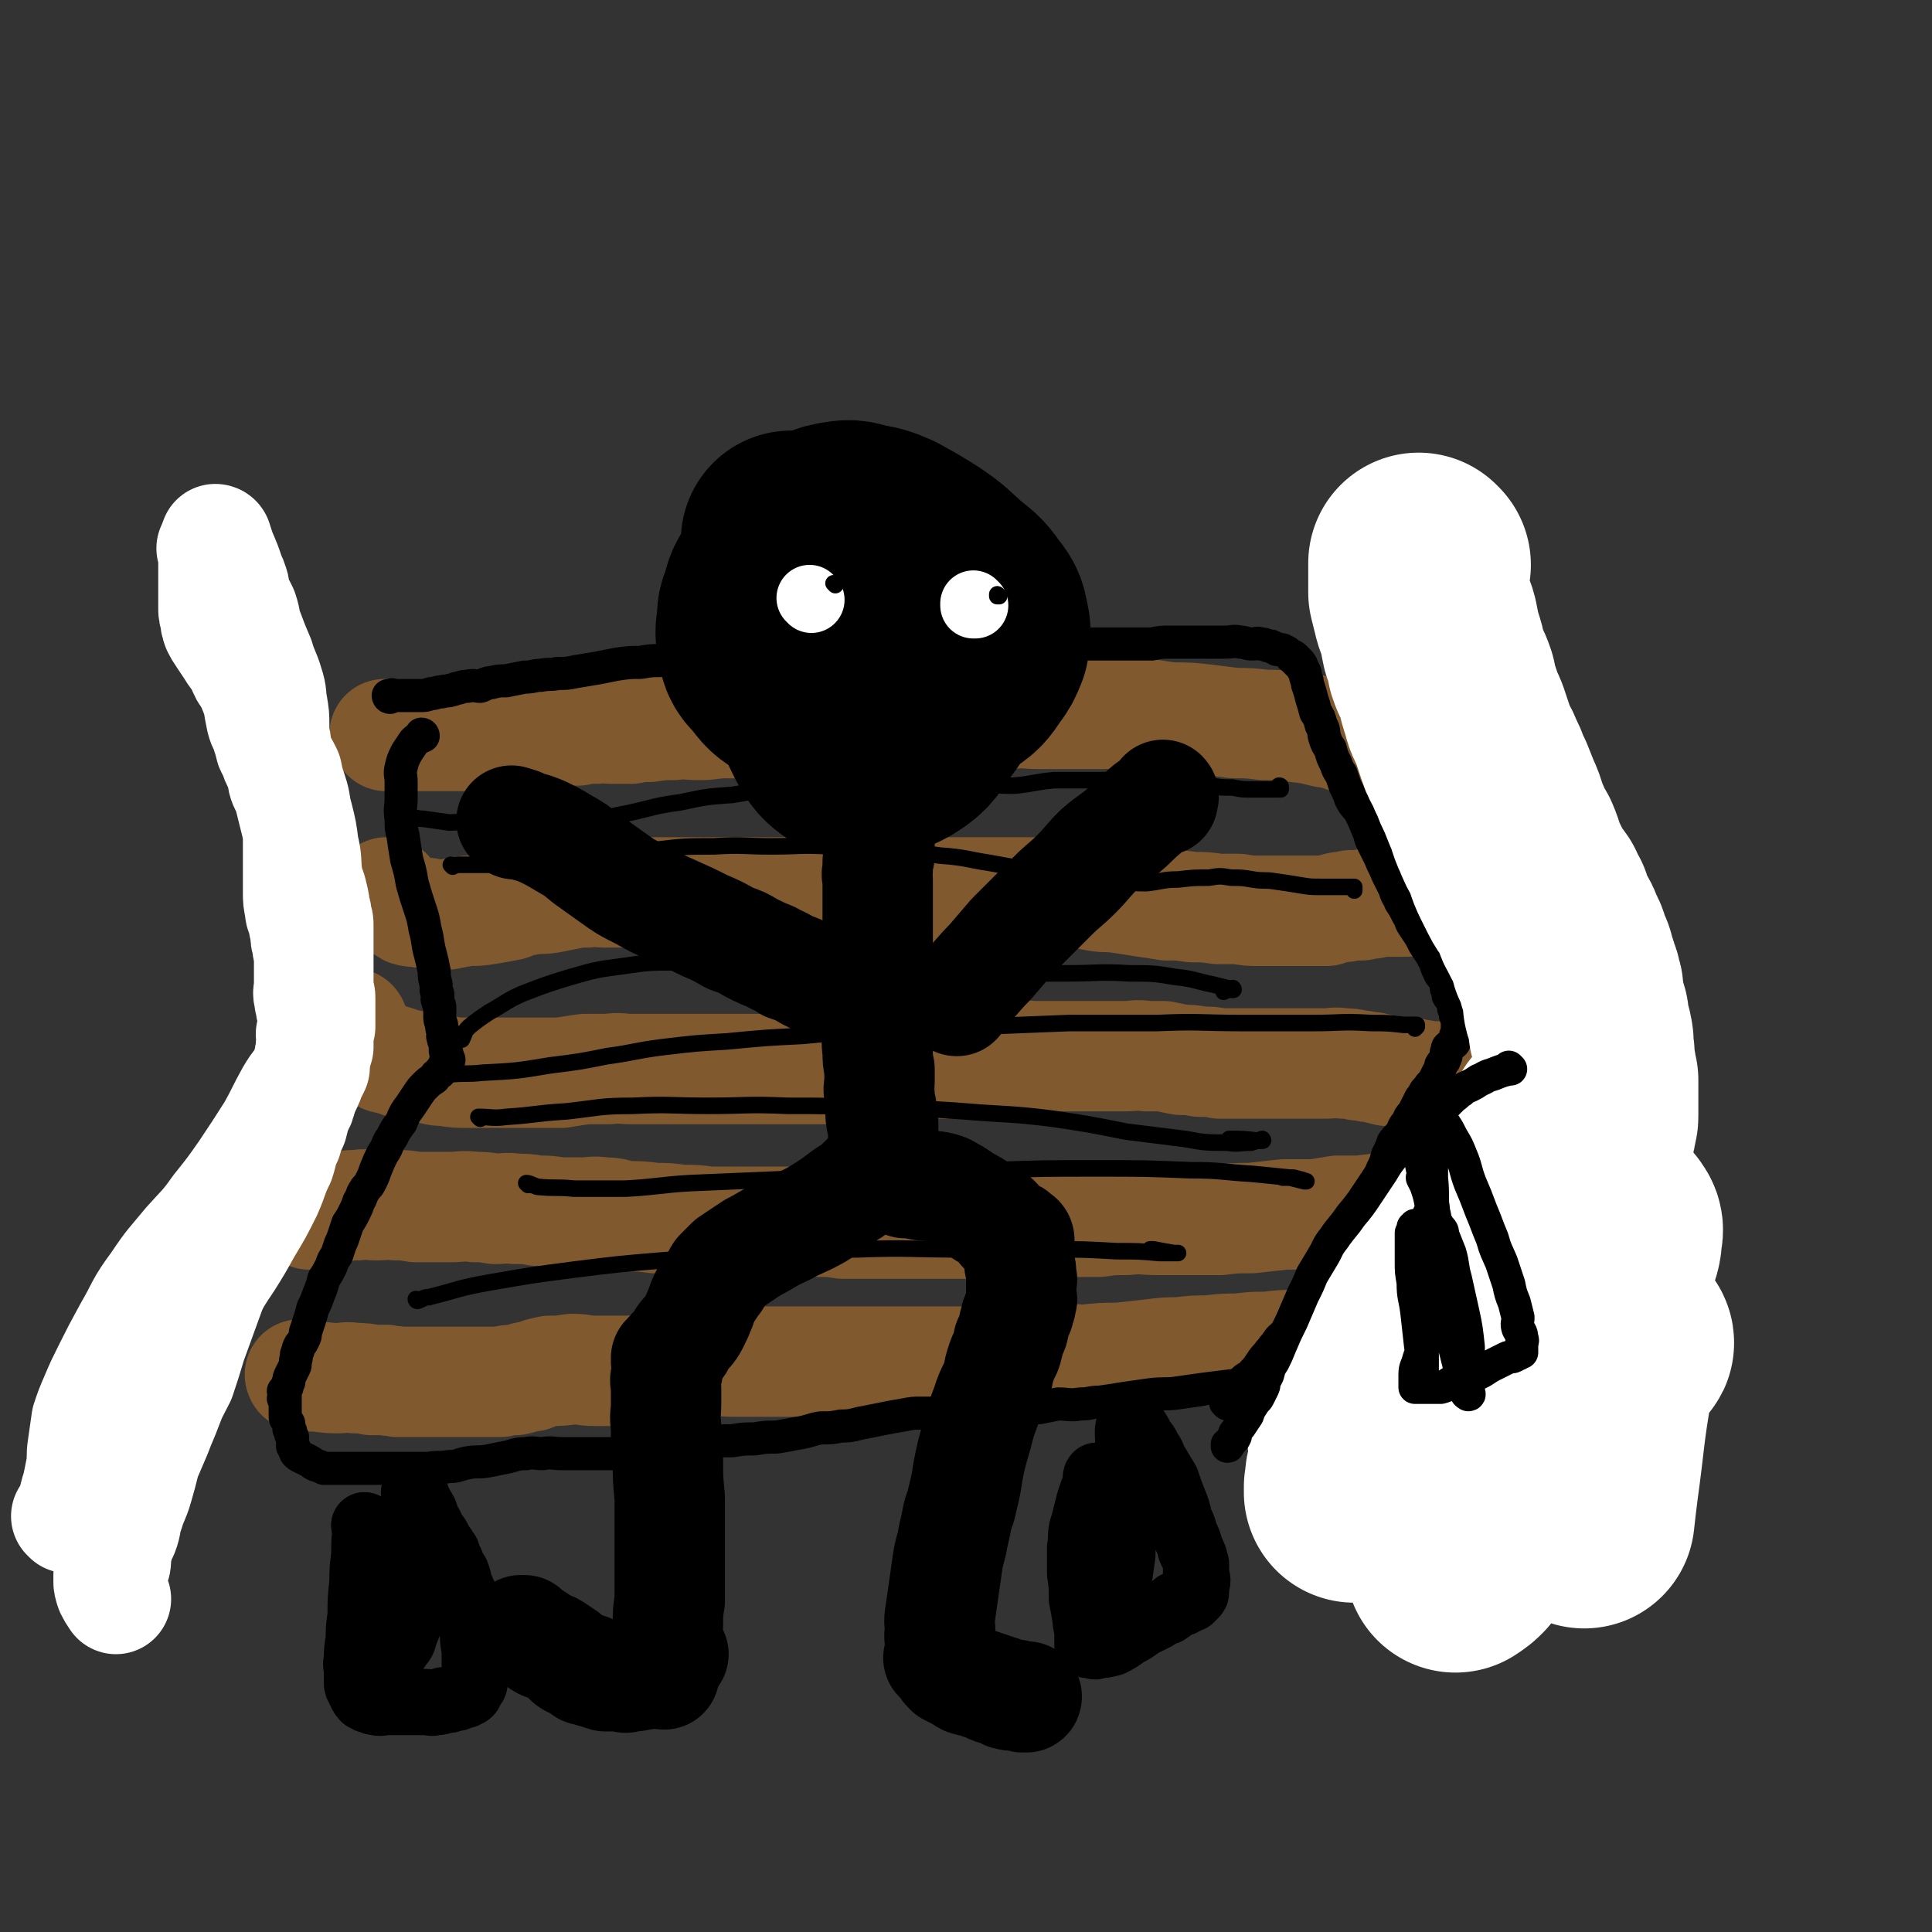 <svg viewBox='0 0 1050 1050' version='1.1' xmlns='http://www.w3.org/2000/svg' xmlns:xlink='http://www.w3.org/1999/xlink'><rect x="0" y="0" width="1050" height="1050" fill="#333333" stroke="none"/><g fill='none' stroke='#81592F' stroke-width='60' stroke-linecap='round' stroke-linejoin='round'><path d='M164,748c0,0 0,-1 -1,-1 0,0 1,0 1,1 0,0 0,0 0,0 0,0 0,-1 -1,-1 0,0 1,0 1,1 0,0 0,0 0,0 0,0 0,-1 -1,-1 0,0 1,0 1,1 0,0 0,0 0,0 0,0 0,-1 -1,-1 0,0 0,1 1,1 2,0 2,-1 4,0 8,0 8,1 15,1 5,0 5,-1 10,0 5,0 5,0 9,1 4,0 4,0 8,0 3,1 3,0 6,1 3,0 3,0 6,0 4,0 4,0 7,0 5,0 5,0 10,0 5,0 5,0 9,0 5,0 5,0 9,0 4,0 4,0 7,0 4,0 4,0 8,0 4,-1 4,-1 8,-1 5,-1 5,-2 9,-2 5,-2 5,-2 10,-3 6,0 6,0 12,-1 6,0 6,1 12,1 5,0 5,0 10,0 5,0 5,0 11,0 5,-1 5,-1 10,-1 5,-1 5,-2 11,-2 5,-1 5,-1 11,-1 6,-1 6,-1 12,-1 5,-1 5,0 10,0 5,0 5,0 10,0 6,0 6,0 12,0 6,0 6,0 12,0 7,0 7,0 14,0 7,0 7,0 13,0 6,0 6,0 11,0 7,0 7,0 14,0 7,0 7,0 13,0 7,0 7,0 14,0 8,0 8,0 16,0 8,0 8,0 16,0 7,0 7,0 13,0 9,-1 9,-1 18,-1 8,-1 8,0 16,0 9,-1 9,-1 18,-1 9,-1 9,-1 18,-2 8,-1 8,-1 15,-1 8,-1 8,-1 16,-1 8,-1 8,-1 16,-1 8,-1 8,-1 16,-1 8,-1 8,-1 16,-1 8,-1 8,-1 16,-1 8,-1 8,0 17,0 9,-1 9,-1 17,-1 7,-1 7,-2 13,-2 7,-1 7,-1 13,-2 6,0 6,0 11,-1 5,-1 5,-1 11,-1 5,-1 5,0 10,0 6,-1 6,-1 11,-1 6,-1 6,-1 12,-1 5,-1 5,-1 10,-1 5,-1 5,-2 9,-3 4,0 4,0 8,-1 2,0 2,0 4,-1 1,0 1,0 2,1 1,0 1,0 2,0 1,0 1,0 1,0 0,0 0,0 0,0 1,0 0,-1 0,-1 0,0 0,0 0,1 0,0 0,0 0,0 1,0 0,-1 0,-1 0,0 0,0 0,1 0,0 0,0 0,0 1,0 1,0 1,0 '/><path d='M168,660c0,0 -1,-1 -1,-1 0,0 1,0 1,1 0,0 0,0 0,0 0,0 -1,-1 -1,-1 0,0 1,0 1,1 0,0 0,0 0,0 0,0 -1,-1 -1,-1 0,0 1,0 1,1 0,0 0,0 0,0 3,-1 3,-1 5,-2 6,-1 6,-1 12,-2 4,-1 4,-1 9,-1 5,-1 5,0 11,0 5,0 5,-1 10,0 5,0 5,0 11,1 5,0 5,0 10,0 4,0 4,0 9,0 6,0 6,-1 13,0 5,0 5,0 11,1 6,0 6,-1 11,0 6,0 6,0 12,1 6,0 6,0 12,1 6,0 6,0 12,0 6,0 6,-1 12,0 7,0 6,1 12,2 8,0 8,0 16,1 7,0 7,0 14,1 8,0 8,0 15,1 7,0 7,0 13,0 6,0 6,0 12,0 6,0 6,0 12,0 6,0 6,0 12,0 5,0 5,-1 11,0 7,0 7,0 13,1 6,0 6,0 12,0 6,0 6,0 11,0 6,0 6,0 12,0 6,0 6,0 12,0 7,0 7,0 14,0 6,0 6,0 13,0 8,0 8,0 15,0 9,-1 9,-1 17,-1 9,-1 9,0 17,0 8,0 8,0 16,0 7,-1 7,-1 15,-1 9,-1 9,0 17,0 8,0 8,0 16,0 9,0 9,0 18,0 8,-1 8,-1 17,-1 9,-1 9,-1 18,-2 8,0 8,0 17,0 6,-1 6,-1 12,-2 7,0 7,0 13,0 6,-1 6,-1 12,-1 6,0 6,0 12,0 5,-1 5,-1 11,-1 4,0 4,0 8,0 4,0 4,0 7,0 4,-1 4,-1 8,-1 3,-1 3,0 6,0 3,0 3,0 6,0 3,0 3,0 5,0 2,0 2,0 4,0 2,0 2,0 3,0 1,0 1,0 2,0 1,0 1,0 1,0 2,0 2,0 3,0 2,0 2,0 3,0 2,0 2,0 3,0 2,0 2,0 4,0 0,0 0,0 1,0 2,0 2,0 4,0 1,0 1,0 2,0 1,0 1,0 3,0 0,0 0,0 1,0 0,0 0,0 0,0 0,0 0,0 0,0 1,0 0,-1 0,-1 0,0 0,0 0,1 0,0 0,0 0,0 1,0 0,-1 0,-1 0,0 0,0 0,1 0,0 0,0 0,0 1,0 0,-1 0,-1 0,0 0,0 1,0 0,0 0,0 0,0 1,-1 1,-1 2,-1 0,0 0,0 0,0 0,0 0,0 0,0 1,0 1,0 1,0 0,-1 0,-1 0,-1 0,0 0,0 0,0 1,0 0,-1 0,-1 0,0 1,0 2,1 0,0 0,0 0,0 -1,-1 -1,-1 -1,-1 0,0 0,0 0,0 1,0 -1,-1 0,-1 0,0 1,0 2,1 1,0 1,0 1,0 '/><path d='M192,557c0,0 -1,-1 -1,-1 0,0 1,0 1,1 0,0 0,0 0,0 0,0 -1,-1 -1,-1 0,0 1,0 1,1 0,0 0,0 0,0 0,0 -1,-1 -1,-1 0,0 1,0 1,1 0,0 0,0 0,0 0,0 -1,-1 -1,-1 0,0 1,0 1,1 0,0 0,0 0,0 0,0 -1,-1 -1,-1 1,1 1,2 2,3 2,4 1,4 3,7 2,3 3,3 6,5 3,2 3,2 7,4 4,1 5,1 10,3 5,1 5,1 11,2 6,1 6,2 12,2 6,1 6,1 13,1 5,0 5,0 11,0 6,0 6,0 12,0 6,0 6,0 12,0 7,0 7,0 15,0 6,-1 6,-1 13,-2 6,0 6,0 13,0 6,-1 6,0 12,0 8,0 8,0 16,0 8,0 8,0 16,0 8,0 8,0 17,0 8,0 8,0 15,0 8,0 8,0 15,0 6,0 6,0 12,0 5,0 5,0 11,0 6,0 6,0 13,0 5,0 5,0 11,0 7,-1 7,-1 14,-2 5,0 5,0 10,0 5,-1 5,-1 10,-1 5,-1 5,0 9,0 5,-1 5,-1 9,-1 6,-1 6,-1 11,-1 5,-1 5,-1 11,-1 5,-1 5,-1 10,-1 4,-1 4,0 9,0 4,0 4,0 7,0 4,0 4,0 8,0 5,0 5,0 10,0 7,0 7,0 13,0 6,0 6,0 12,0 5,0 5,-1 11,0 5,0 5,0 9,0 5,1 5,1 10,2 5,0 5,0 10,1 6,0 6,0 11,1 6,0 6,0 11,0 5,0 5,0 10,0 5,0 5,0 10,0 4,0 4,0 7,0 5,0 5,0 10,0 5,0 5,0 9,0 5,0 5,-1 10,0 4,0 4,0 8,1 4,0 4,1 8,1 4,1 4,1 8,2 4,0 4,0 8,1 5,0 5,0 9,1 3,0 3,1 7,1 4,0 4,0 7,0 2,0 2,-1 4,0 3,0 3,0 5,1 2,0 2,0 4,0 2,0 2,0 4,0 1,0 1,0 3,0 2,0 2,0 3,0 2,0 2,0 4,0 2,0 2,0 3,0 2,0 2,0 3,0 2,0 2,0 5,0 1,0 1,0 1,0 2,0 2,0 3,0 0,0 0,0 0,0 0,0 0,0 0,0 0,0 0,0 0,0 1,0 0,-1 0,-1 0,0 0,0 0,1 0,0 0,0 0,0 1,0 0,-1 0,-1 0,0 0,0 0,1 0,0 0,0 0,0 1,0 0,-1 0,-1 0,0 0,0 0,1 0,0 0,0 0,0 1,0 0,-1 0,-1 0,0 0,0 0,1 0,0 0,0 0,0 1,0 0,-1 0,-1 0,0 0,0 1,1 0,0 0,0 0,0 1,0 0,-1 0,-1 0,0 0,0 0,1 0,0 0,0 0,0 1,0 0,-1 0,-1 0,0 0,0 1,1 0,0 0,0 0,0 2,-1 2,-1 3,-1 0,0 0,0 0,0 '/><path d='M211,486c0,0 -1,-1 -1,-1 0,0 1,0 1,1 0,0 0,0 0,0 0,0 -1,-1 -1,-1 '/><path d='M211,489c0,0 -1,-1 -1,-1 0,0 1,0 1,1 0,0 0,0 0,0 0,0 -1,-1 -1,-1 0,0 1,0 1,1 0,0 0,0 0,0 2,1 2,1 4,2 4,2 4,2 7,4 3,1 4,0 7,1 3,0 3,0 6,1 4,0 4,0 8,0 5,-1 5,-1 11,-2 6,0 6,0 12,-1 6,-1 6,-1 11,-2 5,-2 5,-2 11,-3 5,-1 5,0 11,-1 5,-1 5,-1 10,-2 5,-1 5,-1 10,-1 5,-1 5,0 10,0 6,0 6,0 11,0 5,0 5,0 10,0 5,0 5,0 11,0 5,0 5,0 10,0 5,0 5,0 9,0 4,0 4,0 9,0 4,0 4,0 8,0 4,0 4,0 8,0 4,0 4,0 8,0 5,0 5,0 10,0 5,0 5,0 10,0 5,0 5,0 11,0 5,0 5,0 10,0 5,0 5,0 9,0 6,0 6,0 11,0 5,0 5,0 10,0 5,0 5,0 10,0 6,0 6,0 13,0 6,0 6,0 11,0 6,0 6,0 11,0 5,0 5,0 10,0 5,0 5,0 10,0 6,0 6,0 11,0 6,0 6,0 11,0 7,0 7,-1 13,0 6,0 6,1 12,2 6,1 6,0 12,1 7,1 7,1 13,2 7,1 7,1 13,2 7,0 7,0 14,1 7,0 7,0 14,1 5,0 5,0 11,0 6,1 6,1 11,1 5,0 5,0 11,0 4,0 4,0 9,0 4,0 4,0 8,0 4,0 4,0 9,0 3,-1 3,-1 7,-2 3,0 3,0 6,-1 3,0 3,0 6,0 3,-1 3,-1 6,-1 2,-1 2,-1 5,-1 2,0 2,0 4,0 2,0 2,0 4,0 3,0 3,0 5,0 2,-1 2,-1 4,-1 1,-1 1,0 2,0 1,0 1,0 1,0 1,0 1,0 2,0 0,0 0,0 0,0 0,0 -1,-1 -1,-1 0,0 0,0 1,1 0,0 0,0 0,0 0,0 0,0 0,0 2,0 2,0 4,0 2,0 2,0 3,0 '/><path d='M788,417c0,0 -1,-1 -1,-1 0,0 0,0 0,1 0,0 0,0 0,0 1,0 0,-1 0,-1 0,0 0,0 0,1 0,0 0,0 0,0 1,0 0,-1 0,-1 0,0 0,0 0,1 0,0 0,0 0,0 1,0 0,-1 0,-1 0,0 0,0 0,1 0,0 0,0 0,0 0,0 0,0 -1,0 -4,-1 -4,0 -8,-1 -7,-2 -7,-2 -13,-5 -8,-2 -8,-3 -15,-5 -7,-3 -8,-2 -15,-4 -7,-2 -7,-3 -15,-4 -8,-2 -8,-2 -17,-3 -8,-1 -8,-1 -16,-1 -8,-1 -8,-1 -16,-1 -8,-1 -8,-1 -16,-2 -9,-1 -9,-1 -18,-1 -10,-1 -10,-2 -20,-2 -10,-1 -10,0 -20,0 -8,0 -8,0 -16,0 -8,0 -8,0 -16,0 -8,0 -8,-1 -16,0 -7,0 -7,0 -15,1 -8,0 -8,0 -16,0 -8,0 -8,0 -15,0 -8,0 -8,0 -15,0 -8,0 -8,-1 -15,0 -7,0 -7,1 -14,2 -7,0 -7,1 -14,1 -6,0 -6,-1 -11,0 -7,0 -7,1 -14,1 -6,0 -6,0 -12,0 -7,0 -7,0 -14,0 -7,0 -7,1 -14,1 -7,0 -7,-1 -14,0 -7,0 -6,0 -13,1 -5,0 -5,0 -10,1 -5,0 -5,0 -10,0 -5,0 -5,-1 -9,0 -5,0 -5,0 -10,1 -5,0 -5,-1 -10,0 -6,0 -5,1 -11,2 -4,1 -4,1 -9,1 -4,0 -4,0 -8,0 -4,0 -4,0 -8,0 -3,0 -3,0 -7,0 -4,0 -4,0 -8,0 -3,0 -3,0 -6,0 -2,0 -2,0 -5,0 -2,0 -2,0 -4,0 -2,0 -2,0 -4,0 -1,0 -1,0 -2,0 -2,0 -2,0 -3,0 -2,0 -2,0 -4,0 -2,0 -2,0 -3,0 -2,0 -2,0 -3,0 -2,0 -2,0 -3,0 -1,0 -1,0 -3,0 -1,0 -1,0 -2,0 -1,0 -1,0 -1,0 0,0 0,0 0,0 0,0 -1,-1 -1,-1 0,0 1,0 1,1 0,0 0,0 0,0 0,0 -1,-1 -1,-1 '/></g>
<g fill='none' stroke='#000000' stroke-width='18' stroke-linecap='round' stroke-linejoin='round'><path d='M230,400c0,0 -1,-1 -1,-1 0,0 1,0 1,1 0,0 0,0 0,0 0,0 -1,-1 -1,-1 0,0 1,0 1,1 0,0 0,0 0,0 0,0 -1,-1 -1,-1 0,0 1,0 1,1 0,0 0,0 0,0 0,0 -1,-1 -1,-1 0,0 1,0 1,1 -2,1 -3,1 -5,3 -2,3 -2,3 -4,6 -2,4 -2,4 -3,8 -1,4 0,4 0,8 0,4 0,4 0,9 0,5 -1,5 0,11 0,5 0,5 1,9 1,7 1,7 2,13 2,7 2,7 3,13 2,7 2,7 4,13 2,6 2,6 3,12 2,7 1,7 3,14 1,4 1,4 2,9 0,3 0,3 1,7 0,1 0,1 0,3 0,1 1,1 1,3 0,1 -1,2 0,3 0,2 1,2 1,3 0,2 0,2 0,5 0,2 0,2 1,5 0,2 0,2 1,4 0,2 -1,2 0,3 0,2 0,1 1,2 0,1 0,2 0,3 0,1 0,1 0,2 0,1 1,1 1,2 0,1 -1,1 0,2 0,1 0,0 1,1 0,0 0,0 0,0 0,0 -1,0 -1,-1 0,0 1,1 1,1 0,0 0,0 0,0 0,0 -1,0 -1,-1 0,0 1,1 1,1 0,0 0,0 0,0 0,0 -1,0 -1,-1 0,0 1,1 1,1 0,0 0,0 0,0 0,0 0,-1 -1,-1 0,0 0,1 -1,2 0,1 0,1 -1,3 -1,1 -1,1 -2,3 -2,1 -2,1 -3,3 -3,2 -3,2 -5,4 -2,2 -2,2 -4,5 -2,3 -2,3 -4,6 -3,4 -3,4 -5,9 -3,4 -3,4 -5,8 -3,4 -2,5 -5,9 -2,4 -2,4 -4,9 -1,3 -1,3 -3,7 -1,2 -2,2 -3,4 -2,3 -1,3 -3,6 -1,3 -1,3 -2,5 -2,4 -2,4 -4,7 -1,3 -1,3 -2,6 -1,3 -1,3 -2,5 -1,3 -1,3 -2,6 -2,3 -2,3 -3,6 -2,4 -2,4 -4,7 -1,4 -1,4 -3,9 -1,3 -1,3 -3,7 -1,4 -1,4 -2,7 -1,3 -1,3 -2,6 0,2 0,2 -1,4 -1,2 -1,2 -2,3 -1,2 -1,2 -1,3 -1,2 -1,2 -1,4 -1,3 0,3 -1,5 -1,2 -1,2 -2,4 -1,2 -1,2 -1,4 -1,1 -1,2 -1,3 -1,1 -1,1 -2,2 0,0 1,0 1,1 0,0 0,0 0,0 0,0 0,0 0,1 0,0 0,0 0,1 0,0 0,0 0,1 0,0 0,0 0,0 0,0 0,0 0,1 0,0 0,0 0,0 0,0 0,-1 -1,-1 0,0 1,0 1,1 0,0 0,0 0,1 0,0 0,0 0,0 0,0 0,0 0,1 0,0 0,0 0,1 0,0 0,0 0,1 0,1 0,1 0,2 0,1 0,1 0,2 0,2 0,2 1,3 0,1 1,1 1,2 0,1 0,1 0,2 0,1 0,1 1,2 0,0 0,0 0,1 0,1 0,1 1,2 0,0 0,0 0,1 0,0 0,0 0,0 0,0 0,0 0,1 0,0 0,0 0,1 0,1 0,1 0,2 0,0 0,0 1,1 0,0 0,0 0,0 0,0 0,0 0,1 0,0 0,0 0,0 1,1 0,1 1,2 1,1 1,1 3,2 2,1 2,1 4,2 2,1 1,1 3,2 3,1 3,1 5,2 4,0 4,0 7,0 5,0 5,0 9,0 6,0 6,0 12,0 5,0 5,0 10,0 5,0 5,0 10,0 5,0 5,0 9,0 5,-1 5,0 11,-1 5,0 5,-1 10,-2 5,-1 5,0 11,-1 5,-1 5,-1 10,-2 5,-1 5,-2 11,-2 4,-1 4,0 9,0 5,-1 5,0 10,0 6,0 6,0 12,0 6,0 6,0 11,0 6,0 6,0 11,0 5,-1 5,-1 11,-1 5,-1 5,-1 11,-2 6,0 6,0 12,-1 6,-1 6,-1 12,-2 6,-1 6,-1 13,-1 6,-1 6,-1 12,-1 6,-1 6,-1 12,-1 6,-1 6,-1 11,-2 7,-1 7,-2 13,-3 6,0 6,0 11,-1 7,0 7,-1 13,-2 5,-1 5,-1 10,-2 5,-1 5,-1 11,-2 5,-1 5,-1 10,-1 6,0 6,0 12,0 5,-1 5,-1 10,-1 6,0 6,0 11,0 6,-1 6,-1 11,-1 5,-1 5,0 9,0 5,-1 5,-1 11,-1 5,-1 5,-1 10,-2 6,0 6,1 12,0 6,0 5,-1 11,-1 7,-1 7,-1 13,-2 7,-1 7,-1 14,-2 8,-1 8,0 15,-1 7,-1 7,-1 14,-2 8,-1 8,-1 16,-2 7,-1 7,-2 15,-2 7,-1 7,-1 14,-1 8,-1 7,-2 15,-2 6,-1 6,-1 13,-2 7,0 7,1 14,1 7,-1 7,-1 13,-2 8,-1 8,-1 15,-2 7,0 7,0 13,0 7,-1 7,-2 13,-2 5,-1 5,0 11,0 5,-1 5,0 9,0 5,0 5,0 11,0 5,0 5,0 10,0 5,-1 5,-1 10,-1 6,-1 6,0 11,0 3,-1 3,-1 7,-1 2,-1 2,0 5,0 2,0 2,0 4,0 1,0 1,0 2,0 0,0 0,0 1,0 1,0 1,0 2,0 0,0 0,0 0,0 1,0 1,0 1,0 1,0 1,0 1,0 1,0 1,0 1,0 1,0 1,0 1,0 0,0 0,0 0,0 1,0 0,-1 0,-1 0,0 0,0 0,1 0,0 0,0 0,0 1,0 0,-1 0,-1 0,0 0,0 0,1 0,0 0,0 0,0 1,0 0,-1 0,-1 0,0 0,0 0,1 0,0 0,0 0,0 1,0 0,-1 0,-1 0,0 0,0 0,1 0,0 0,0 0,0 1,0 0,-1 0,-1 0,0 0,0 0,1 0,0 0,0 0,0 1,0 0,-1 0,-1 0,0 0,0 0,1 0,0 0,0 0,0 1,0 0,-1 0,-1 0,0 0,0 0,1 0,0 0,0 0,0 1,0 0,-1 0,-1 0,0 0,0 0,1 0,0 0,0 0,0 1,0 0,-1 0,-1 0,0 0,0 0,1 0,0 0,0 0,0 1,0 0,-1 0,-1 0,0 0,0 0,1 0,0 0,0 0,0 1,0 0,-1 0,-1 0,0 0,0 0,1 0,0 0,0 0,0 1,0 0,-1 0,-1 0,0 0,0 0,1 0,0 0,0 0,0 1,0 0,-1 0,-1 0,0 0,0 0,1 0,0 0,0 0,0 1,0 0,-1 0,-1 0,0 0,0 0,1 0,0 0,0 0,0 1,0 0,-1 0,-1 0,0 0,0 0,1 0,0 0,0 0,0 1,0 0,-1 0,-1 0,0 0,0 0,1 0,0 0,0 0,0 1,0 0,-1 0,-1 0,0 1,0 0,1 0,0 -1,0 -2,1 0,0 0,0 -1,1 -1,0 -2,0 -3,1 -2,0 -2,0 -4,1 -3,0 -3,0 -5,1 -4,0 -4,1 -7,1 -3,0 -3,0 -6,0 -3,0 -3,1 -6,1 -2,1 -2,1 -5,2 -4,0 -4,1 -7,1 -5,1 -5,1 -9,1 -5,1 -5,1 -10,2 -4,0 -4,1 -9,2 -5,0 -5,0 -11,1 -5,0 -6,0 -11,1 -7,1 -7,1 -13,2 -7,1 -7,0 -14,1 -6,1 -6,1 -13,2 -6,1 -6,0 -12,1 -4,0 -4,0 -9,1 -3,0 -3,0 -6,0 -3,0 -3,0 -6,0 -2,0 -2,0 -4,0 -1,0 -1,0 -3,0 -1,0 -1,0 -3,0 -1,0 -1,0 -3,0 -1,0 -1,0 -2,0 -2,0 -2,0 -4,0 -1,0 -1,0 -3,0 -2,0 -2,0 -3,0 -2,0 -2,0 -3,0 -2,0 -2,0 -3,0 -2,0 -2,0 -3,0 -2,0 -2,0 -3,0 -1,0 -1,0 -3,0 -1,0 -1,0 -2,0 0,0 0,0 -1,0 -1,0 -1,0 -2,0 -1,0 -1,0 -1,0 0,0 0,0 0,0 0,0 0,-1 -1,-1 0,0 1,0 1,1 0,0 0,0 0,0 0,0 0,-1 -1,-1 0,0 1,0 1,1 0,0 0,0 0,0 0,0 0,-1 -1,-1 0,0 1,0 1,1 0,0 0,0 0,0 0,0 0,-1 -1,-1 0,0 1,0 1,1 0,0 0,0 0,0 0,0 0,-1 -1,-1 0,0 1,1 1,1 1,-1 1,-1 1,-2 1,-2 0,-2 1,-3 2,-2 2,-2 3,-4 2,-2 2,-2 4,-4 2,-2 3,-1 5,-4 2,-2 2,-2 4,-5 2,-3 2,-3 4,-5 1,-2 2,-2 3,-4 2,-2 2,-3 4,-5 2,-2 3,-2 5,-5 2,-2 1,-3 3,-6 2,-3 2,-3 4,-6 2,-3 2,-3 3,-5 2,-3 3,-3 4,-6 1,0 1,-1 1,-2 2,-2 3,-2 5,-5 3,-4 3,-4 5,-7 2,-3 1,-4 3,-7 2,-3 2,-3 4,-6 2,-3 2,-3 4,-6 2,-4 2,-4 4,-7 2,-4 1,-4 3,-8 2,-4 2,-4 4,-8 2,-4 2,-4 3,-7 2,-4 2,-4 3,-8 2,-4 2,-4 3,-7 2,-3 3,-3 5,-6 1,-3 1,-3 3,-5 1,-3 1,-3 3,-5 1,-2 1,-2 2,-4 1,-2 1,-2 2,-4 1,-1 1,-1 2,-3 1,-2 2,-2 3,-4 2,-2 2,-2 3,-4 1,-2 1,-2 2,-4 1,-2 1,-2 1,-3 1,-2 2,-2 2,-3 1,-2 1,-2 1,-4 1,-1 0,-2 1,-3 1,-1 2,-1 3,-2 1,-1 0,-1 1,-3 0,-1 0,-1 0,-1 1,-1 1,-1 1,-1 0,-1 0,-1 0,-1 0,0 0,0 0,0 1,0 0,0 0,-1 0,0 0,0 0,0 0,0 0,0 0,0 0,-1 0,-1 0,-2 0,0 0,0 0,0 0,0 0,0 0,0 0,0 0,0 0,0 1,0 0,-1 0,-1 0,0 0,0 0,1 0,0 0,0 0,0 1,0 0,-1 0,-1 0,0 0,1 0,1 0,-1 0,-1 0,-1 0,0 0,0 0,0 1,0 0,0 0,-1 0,0 0,0 0,-1 0,0 0,0 0,-1 0,-1 0,-1 -1,-2 0,0 0,0 0,-1 0,-2 0,-1 -1,-3 0,-2 0,-2 -1,-4 0,-2 -1,-1 -2,-3 0,-2 0,-2 -1,-4 0,-2 0,-3 -1,-5 -1,-2 -2,-1 -3,-4 -1,-2 -1,-2 -2,-5 -1,-2 -1,-2 -2,-4 -2,-3 -2,-3 -4,-6 -1,-2 -1,-2 -2,-4 -2,-3 -2,-3 -4,-6 -2,-3 -1,-3 -3,-6 -2,-4 -2,-4 -4,-7 -1,-3 -2,-3 -3,-7 -2,-4 -2,-4 -4,-8 -2,-5 -2,-4 -4,-9 -2,-4 -2,-4 -4,-8 -2,-4 -1,-4 -3,-8 -2,-5 -2,-5 -4,-9 -2,-3 -3,-3 -5,-7 -1,-3 -1,-3 -3,-7 -1,-3 -1,-3 -2,-6 -2,-3 -2,-3 -3,-6 -2,-4 -2,-4 -3,-8 -2,-3 -2,-3 -3,-6 -1,-3 0,-4 -2,-7 -1,-4 -1,-4 -3,-7 -1,-4 -1,-4 -2,-7 -1,-4 -1,-4 -2,-7 -1,-2 0,-2 -1,-4 -1,-2 0,-2 -1,-4 -1,-1 -1,-1 -1,-2 -1,-1 0,-1 -1,-2 0,0 0,0 -1,0 0,-1 1,-1 0,-1 0,-1 0,0 -1,0 0,-1 1,-1 0,-1 0,-1 0,0 -1,0 0,-1 1,-1 0,-1 0,-1 0,0 -1,0 0,-1 1,-1 0,-1 0,-1 -1,0 -1,0 -1,0 0,-1 -1,-1 0,0 0,0 0,0 -1,-1 -1,-1 -1,-1 -1,-1 -1,-1 -2,-1 -1,-1 -1,-1 -2,-1 -1,0 -1,0 -2,0 -1,-1 -1,-1 -2,-1 -1,-1 -1,-1 -3,-1 -2,-1 -2,-1 -4,-1 -2,-1 -2,0 -4,0 -4,0 -4,-1 -7,-1 -4,-1 -4,0 -8,0 -4,0 -4,0 -7,0 -4,0 -4,0 -8,0 -3,0 -3,0 -7,0 -4,0 -4,0 -8,0 -5,0 -5,0 -10,1 -7,0 -7,0 -13,0 -6,0 -6,0 -11,0 -7,0 -7,0 -13,0 -6,0 -6,0 -13,0 -5,0 -5,0 -11,0 -5,0 -5,0 -11,0 -6,0 -6,-1 -11,0 -6,0 -6,0 -12,1 -6,0 -6,0 -12,1 -6,0 -6,0 -12,1 -6,0 -6,0 -13,1 -5,0 -5,0 -11,0 -6,0 -6,0 -11,0 -7,0 -7,0 -13,0 -5,0 -5,1 -11,1 -6,0 -6,-1 -12,0 -5,0 -5,0 -10,1 -6,0 -6,0 -11,1 -6,0 -6,0 -11,0 -5,1 -5,0 -10,1 -5,0 -5,0 -11,1 -5,0 -5,0 -11,0 -7,0 -7,-1 -13,0 -5,0 -5,0 -11,1 -6,0 -6,0 -13,1 -5,1 -5,1 -10,2 -6,1 -6,1 -12,2 -5,1 -5,1 -10,1 -4,1 -4,0 -9,1 -4,0 -4,1 -9,1 -5,1 -5,1 -10,2 -4,0 -4,0 -8,1 -3,0 -3,1 -6,2 -3,0 -3,-1 -7,0 -2,0 -2,0 -5,1 -2,0 -2,1 -4,1 -2,1 -2,0 -5,1 -3,0 -3,1 -6,1 -3,1 -3,1 -5,1 -2,0 -2,0 -4,0 -3,0 -3,0 -5,0 -2,0 -2,0 -4,0 -1,0 -1,0 -2,0 -1,0 -1,-1 -1,0 -1,0 -1,0 -1,1 0,0 0,0 0,0 0,0 -1,-1 -1,-1 0,0 0,1 1,1 0,0 0,0 0,0 '/></g>
<g fill='none' stroke='#FFFFFF' stroke-width='120' stroke-linecap='round' stroke-linejoin='round'><path d='M772,307c0,0 -1,-1 -1,-1 0,0 0,1 0,1 0,0 0,0 0,0 1,0 0,-1 0,-1 0,0 0,1 0,1 0,0 0,0 0,0 1,0 0,-1 0,-1 0,0 0,1 0,1 0,0 0,0 0,0 1,0 0,-1 0,-1 0,0 0,1 0,1 0,0 0,0 0,0 1,0 0,-1 0,-1 0,0 0,1 0,1 0,0 0,0 0,0 0,2 0,2 0,5 0,5 0,5 0,10 1,4 1,4 2,8 1,5 2,5 3,9 1,5 1,5 2,10 2,5 2,6 3,11 2,6 3,6 5,12 1,5 1,5 3,11 1,5 2,5 4,10 2,6 2,6 4,12 2,6 3,5 5,11 3,5 2,6 5,11 2,5 2,5 4,10 3,6 2,7 5,13 2,5 2,5 5,10 3,7 2,7 5,13 2,4 2,4 4,8 2,4 3,4 5,7 1,3 1,3 3,6 1,3 0,3 2,6 1,2 1,2 2,4 2,3 2,3 3,6 1,2 1,2 2,4 1,2 0,3 1,5 1,2 1,2 2,3 1,2 0,2 1,4 1,2 1,2 1,4 1,1 1,1 1,3 1,1 1,1 1,3 1,2 1,2 1,4 0,1 0,1 0,3 0,1 0,1 0,2 0,1 1,1 1,2 1,2 0,2 1,3 0,2 1,2 1,4 0,2 0,3 0,5 1,3 2,3 2,5 1,3 0,3 0,6 0,1 1,1 1,3 0,1 0,1 0,3 0,1 0,1 0,3 0,1 1,1 1,3 0,1 0,1 0,2 0,1 0,1 1,3 0,1 0,1 0,2 0,2 0,2 0,3 0,2 0,2 0,3 0,2 0,2 0,4 0,1 0,1 0,3 0,2 0,2 0,4 0,2 0,2 -1,4 0,3 0,3 -1,5 -1,4 -1,4 -2,7 -2,3 -2,3 -3,7 -2,4 -2,4 -3,8 -2,3 -2,3 -3,7 -2,3 -1,3 -2,7 -2,3 -2,3 -4,7 -1,4 -2,4 -4,7 -2,5 -2,5 -5,10 -3,4 -3,3 -6,8 -4,6 -3,6 -6,12 -4,5 -4,5 -8,10 -4,6 -4,6 -8,13 -4,6 -4,6 -9,12 -4,6 -4,6 -9,12 -4,5 -4,6 -8,11 -4,6 -4,6 -9,11 -3,5 -4,4 -7,9 -4,4 -4,4 -7,9 -3,4 -3,4 -6,9 -2,3 -2,3 -5,7 -2,3 -2,3 -4,6 -2,2 -2,2 -4,4 -1,1 -1,1 -2,2 0,0 0,0 -1,1 0,0 0,0 0,0 1,0 0,0 0,-1 0,-1 0,-1 0,-2 1,-3 0,-3 1,-7 2,-5 2,-5 4,-10 3,-5 3,-5 6,-10 4,-6 4,-6 8,-12 4,-6 5,-6 9,-12 6,-8 5,-8 11,-17 5,-9 6,-9 11,-18 6,-9 5,-9 10,-18 5,-8 6,-8 10,-16 5,-7 5,-7 9,-15 4,-7 4,-7 7,-13 4,-7 4,-7 8,-13 3,-6 3,-6 6,-12 2,-4 2,-4 4,-8 2,-4 2,-4 3,-8 1,-2 1,-2 2,-4 1,-1 1,-1 1,-1 0,0 0,0 0,0 1,0 0,-1 0,-1 0,0 0,0 0,1 -3,5 -4,5 -8,10 -6,8 -5,9 -12,17 -8,10 -8,10 -16,20 -8,10 -8,10 -16,19 -7,10 -7,10 -15,19 -6,9 -5,9 -11,18 -5,8 -5,8 -10,17 -3,7 -3,8 -6,15 -3,7 -3,7 -6,14 -2,5 -2,5 -4,9 -1,4 -1,3 -2,7 -1,1 -1,1 -2,3 0,0 0,0 0,1 0,0 0,0 0,0 1,0 0,-1 0,-1 0,0 0,1 0,1 3,-2 3,-2 6,-4 4,-3 4,-3 8,-7 7,-6 8,-6 15,-13 10,-9 10,-9 20,-20 12,-11 12,-11 23,-22 9,-9 9,-10 19,-19 7,-7 7,-7 16,-14 5,-5 6,-5 12,-9 5,-4 4,-4 9,-7 3,-1 3,-1 5,-2 1,-1 1,-1 2,-1 1,0 2,0 2,1 1,1 2,2 1,4 0,6 -1,7 -3,13 -4,12 -3,12 -9,23 -7,15 -7,15 -15,29 -9,16 -9,16 -18,32 -9,15 -8,15 -16,31 -6,11 -7,11 -12,23 -4,8 -4,8 -7,16 -2,4 -2,4 -4,8 0,2 0,2 -1,4 0,0 0,0 0,0 3,-2 3,-2 5,-4 7,-9 7,-9 13,-18 9,-13 8,-14 17,-27 8,-12 8,-12 16,-24 6,-8 6,-8 12,-15 5,-7 5,-7 10,-13 3,-4 4,-4 7,-8 3,-2 3,-2 6,-5 2,-2 1,-2 3,-4 1,-1 1,-1 2,-1 0,0 0,0 0,0 1,0 0,-1 0,-1 0,0 0,0 0,1 -1,1 -2,0 -4,2 -2,3 -1,3 -3,6 -2,6 -3,6 -4,12 -5,29 -4,29 -8,58 -1,8 -1,8 -2,17 '/></g>
<g fill='none' stroke='#000000' stroke-width='36' stroke-linecap='round' stroke-linejoin='round'><path d='M199,830c0,0 -1,-1 -1,-1 0,0 1,0 1,1 0,0 0,0 0,0 0,0 -1,-1 -1,-1 0,0 1,0 1,1 0,0 0,0 0,0 0,0 -1,-1 -1,-1 0,0 1,0 1,1 0,0 0,0 0,0 0,0 -1,-1 -1,-1 0,0 1,0 1,1 0,0 0,0 0,0 -1,7 -1,7 -1,15 -1,8 -1,8 -1,15 -1,9 -1,9 -1,18 -1,7 -1,7 -1,13 -1,6 -1,6 -1,11 -1,3 0,3 0,7 0,1 0,1 0,3 0,1 0,1 0,2 0,2 0,2 1,3 0,1 0,1 1,2 0,1 0,1 1,2 0,1 0,1 1,1 0,1 0,1 1,1 1,1 1,1 2,1 2,1 2,1 3,1 3,1 3,0 7,0 3,0 3,0 7,0 4,0 4,0 7,0 3,0 3,0 6,0 3,0 3,1 6,0 2,0 2,0 4,-1 3,0 3,0 5,-1 2,0 2,0 4,-1 0,0 0,0 1,-1 1,0 1,1 2,0 0,0 0,0 1,-1 0,0 0,1 1,0 1,-1 0,-1 1,-2 1,-2 2,-2 2,-4 1,-4 0,-4 0,-8 0,-5 0,-5 0,-9 -1,-6 -1,-6 -1,-11 -1,-6 -1,-6 -2,-12 -1,-5 -2,-5 -4,-10 -2,-4 -1,-4 -3,-9 -2,-3 -2,-3 -3,-6 -2,-2 -1,-2 -2,-5 -1,-1 -1,-1 -2,-3 -1,-1 -1,-1 -2,-2 0,-1 0,-1 -1,-3 -1,-2 -2,-2 -3,-4 -1,-3 -1,-3 -3,-6 -1,-4 -1,-4 -3,-7 -1,-2 -1,-2 -2,-4 -1,-1 -1,-1 -1,-2 0,-1 0,-1 0,-1 0,0 0,0 0,0 0,0 -1,-1 -1,-1 0,0 1,0 1,1 0,0 0,0 0,0 '/><path d='M199,830c0,0 -1,-1 -1,-1 0,0 1,0 1,1 0,0 0,0 0,0 0,0 -1,-1 -1,-1 0,0 1,0 1,1 0,0 0,0 0,0 2,4 2,4 4,8 2,8 3,8 5,16 2,6 2,6 3,13 1,6 1,6 2,13 1,5 0,5 1,11 0,2 0,2 1,4 0,1 0,1 0,1 0,0 0,0 0,0 1,0 1,0 1,-1 3,-3 3,-3 4,-7 2,-5 2,-5 4,-10 1,-3 1,-3 2,-6 0,-2 0,-2 0,-4 0,-2 0,-2 0,-3 0,0 0,0 0,0 0,1 -1,0 -1,0 0,0 1,0 1,0 '/><path d='M597,803c0,0 -1,-1 -1,-1 0,0 0,0 0,1 0,0 0,0 0,0 1,0 0,-1 0,-1 0,0 0,0 0,1 0,0 0,0 0,0 1,0 0,-1 0,-1 0,0 0,0 0,1 0,0 0,0 0,0 1,0 0,-1 0,-1 -1,1 0,2 0,3 -2,5 -2,5 -4,11 -1,4 -1,4 -2,8 -1,4 -1,4 -2,7 -1,5 0,5 -1,10 0,7 0,7 0,14 1,7 1,7 1,14 1,5 1,5 2,11 0,4 1,4 1,8 0,1 0,1 0,3 0,0 0,0 0,0 0,1 0,1 0,1 0,0 0,0 0,0 1,1 0,0 0,0 0,0 0,1 0,2 1,0 1,-1 1,-1 1,1 1,1 2,1 1,1 1,1 3,0 3,0 3,0 7,-1 4,-2 4,-2 8,-5 4,-2 4,-2 8,-5 4,-2 4,-2 8,-4 3,-2 3,-2 6,-3 3,-2 3,-2 5,-4 3,-1 3,0 5,-2 1,-1 1,-1 3,-2 0,0 0,1 0,1 1,-1 1,-1 1,-1 1,-1 1,-1 1,-1 1,-1 1,-1 1,-2 0,-1 0,-1 0,-3 1,-3 1,-3 0,-6 0,-3 0,-3 0,-6 -1,-4 -1,-4 -3,-8 -1,-4 -1,-4 -3,-8 -1,-4 -1,-4 -3,-8 -1,-5 -1,-5 -3,-10 -2,-5 -2,-5 -4,-11 -3,-5 -3,-5 -6,-10 -2,-3 -1,-4 -4,-7 -1,-4 -2,-3 -4,-7 -1,-2 -1,-2 -3,-5 -1,-1 -1,-1 -2,-2 0,-1 0,-1 -1,-1 0,0 0,0 0,0 1,0 0,-1 0,-1 0,0 0,0 0,1 0,2 -1,2 -1,5 0,8 1,8 0,16 0,10 0,10 -1,21 0,8 0,8 -1,16 -1,7 -1,7 -1,14 -1,7 -1,7 -2,14 0,6 0,6 0,11 1,3 1,3 1,5 0,1 0,1 0,2 0,0 0,0 0,0 1,0 0,-1 0,-1 0,0 0,0 0,1 0,0 0,0 0,0 1,0 0,-1 0,-1 0,0 0,0 0,1 0,0 0,0 0,0 1,0 0,-1 0,-1 0,0 0,1 0,1 1,-1 1,-2 0,-3 0,-5 0,-5 -1,-10 0,-6 0,-6 -1,-13 -1,-6 -1,-6 -3,-13 -2,-6 -2,-6 -4,-12 -2,-7 -2,-7 -3,-13 -1,-3 0,-3 -1,-6 0,-1 0,-1 0,-1 0,0 0,0 0,0 1,0 0,-1 0,-1 0,0 0,0 0,1 0,0 0,0 0,0 1,0 0,-1 0,-1 0,0 0,0 0,1 '/></g>
<g fill='none' stroke='#000000' stroke-width='18' stroke-linecap='round' stroke-linejoin='round'><path d='M821,581c0,0 -1,-1 -1,-1 0,0 0,0 0,1 0,0 0,0 0,0 1,0 0,-1 0,-1 0,0 0,0 0,1 0,0 0,0 0,0 1,0 0,-1 0,-1 0,0 0,0 0,1 0,0 0,0 0,0 -4,1 -4,1 -9,3 -4,1 -4,2 -7,3 -3,2 -3,2 -5,3 -2,1 -3,1 -5,3 -2,1 -2,2 -4,3 -3,3 -3,3 -6,6 -4,3 -5,3 -9,6 -4,4 -4,4 -8,8 -5,5 -5,5 -9,11 -4,5 -4,5 -7,10 -4,6 -4,6 -8,12 -4,6 -4,6 -9,12 -4,6 -5,6 -9,12 -4,5 -3,5 -6,10 -3,5 -3,5 -6,10 -2,5 -2,5 -5,11 -3,7 -3,7 -6,14 -3,6 -3,6 -6,13 -2,5 -2,5 -4,9 -2,3 -2,3 -3,7 -1,2 -1,2 -2,4 0,2 0,2 -1,4 -1,2 -1,2 -2,4 -1,2 -2,2 -3,4 -2,3 -2,3 -3,6 -2,3 -2,3 -4,6 -1,1 -1,1 -2,3 0,0 0,0 -1,1 0,1 1,1 0,2 0,1 -1,1 -2,2 -1,1 0,1 -1,2 0,0 0,0 -1,1 0,0 0,0 0,0 1,0 0,0 0,-1 0,0 0,0 0,0 0,0 0,0 0,0 '/><path d='M771,622c0,0 -1,-1 -1,-1 0,0 0,0 0,1 0,0 0,0 0,0 1,0 0,-1 0,-1 0,0 0,0 0,1 1,1 1,1 1,3 1,5 1,5 2,10 1,2 2,2 2,4 1,2 1,2 2,4 0,2 0,2 1,4 0,3 0,3 0,6 1,3 1,3 1,5 1,4 1,4 1,7 0,4 0,4 0,8 0,5 0,5 0,10 0,6 0,6 -1,13 -1,7 -1,7 -2,15 -1,8 -1,8 -3,16 -1,6 -1,6 -3,12 -1,4 -2,4 -2,8 0,2 0,2 0,4 0,1 0,1 0,2 0,0 0,0 0,1 0,0 0,0 0,0 1,0 0,-1 0,-1 0,0 0,0 0,1 1,0 1,0 1,0 3,0 3,0 6,0 3,0 4,0 7,0 4,-1 4,-2 8,-4 6,-2 6,-1 11,-3 5,-2 5,-3 9,-5 4,-2 4,-2 8,-4 2,-1 2,0 4,-1 1,-1 1,-1 2,-1 1,-1 0,-1 1,-1 1,-1 1,0 1,0 0,0 0,0 0,0 0,-1 0,-1 0,-1 0,-2 0,-2 0,-3 0,-2 1,-2 0,-4 0,-3 -1,-3 -2,-5 -1,-3 0,-3 0,-6 -1,-4 -1,-4 -2,-8 -2,-5 -2,-5 -3,-10 -2,-6 -2,-6 -4,-12 -3,-7 -3,-6 -5,-13 -3,-7 -3,-8 -6,-15 -3,-8 -3,-8 -6,-15 -3,-8 -2,-8 -5,-15 -2,-5 -2,-5 -5,-10 -2,-4 -2,-4 -4,-7 -2,-3 -2,-3 -3,-7 -1,-1 -1,-1 -2,-3 0,0 0,0 -1,0 0,0 0,0 0,0 1,0 0,-1 0,-1 0,0 0,0 0,1 0,0 0,0 0,0 0,8 -1,8 -1,16 0,11 0,11 0,23 1,10 0,10 1,20 1,10 1,10 3,19 2,13 3,13 5,25 3,13 1,13 3,26 2,8 2,8 4,16 2,4 2,4 3,9 0,1 0,1 0,2 0,1 1,0 1,1 0,0 0,0 0,0 0,0 0,0 0,0 1,0 0,-1 0,-1 0,0 0,1 0,1 0,-1 0,-2 0,-3 0,-4 0,-4 0,-9 0,-7 0,-7 0,-14 -1,-9 -1,-10 -3,-19 -2,-9 -2,-9 -4,-18 -2,-7 -1,-7 -3,-14 -2,-5 -2,-5 -4,-10 0,-2 0,-2 -2,-4 -1,-2 -1,-2 -2,-3 0,-1 0,-1 -1,-1 -1,-1 -1,-2 -2,-3 0,0 0,0 0,0 0,1 0,0 0,0 -1,0 0,0 0,0 0,2 -1,2 -1,4 -1,6 -1,6 -2,12 0,9 0,9 -1,19 0,10 0,10 0,20 0,8 0,8 0,16 0,5 0,5 0,10 0,2 0,2 0,4 0,0 0,0 0,1 0,0 0,0 0,0 0,-1 0,-1 0,-2 0,-6 0,-6 -1,-13 -1,-9 -1,-9 -2,-18 -1,-8 -2,-8 -2,-16 -1,-6 -1,-6 -1,-11 0,-4 0,-4 0,-7 0,-3 0,-3 0,-5 0,-2 0,-2 0,-4 1,-1 1,-1 1,-3 1,0 1,0 1,0 0,-1 0,-1 0,-1 0,0 0,0 0,0 1,1 1,1 2,2 2,4 2,4 4,8 3,6 2,6 5,11 2,5 2,5 4,10 1,3 1,3 2,7 1,2 1,2 1,3 0,0 0,0 0,1 0,0 0,0 0,0 0,-2 -1,-2 -1,-3 -1,-6 0,-6 -1,-12 -1,-9 -2,-9 -3,-18 -2,-9 -2,-9 -4,-19 -1,-6 -1,-6 -3,-12 -1,-2 -1,-2 -2,-4 0,0 0,0 0,0 1,1 1,1 2,3 0,0 0,0 0,0 '/></g>
<g fill='none' stroke='#000000' stroke-width='9' stroke-linecap='round' stroke-linejoin='round'><path d='M223,444c0,0 -1,-1 -1,-1 0,0 1,0 1,1 0,0 0,0 0,0 0,0 -1,-1 -1,-1 0,0 1,0 1,1 0,0 0,0 0,0 3,0 3,1 7,1 7,1 7,1 14,2 6,0 6,-1 12,0 7,0 7,0 15,1 7,0 7,0 14,0 9,0 9,0 17,0 9,-1 9,0 17,-2 11,-1 11,-2 22,-4 14,-3 14,-4 29,-6 14,-3 14,-3 28,-4 13,-2 13,-3 26,-3 13,-1 13,0 27,0 12,0 12,0 24,0 13,-1 13,-1 25,-1 14,-1 14,-1 27,-1 12,-1 12,0 24,0 11,-1 11,-2 22,-3 10,0 11,0 21,0 10,0 10,0 20,0 8,0 8,-1 16,0 7,0 7,0 15,1 6,1 6,1 13,2 6,1 6,1 12,1 5,1 5,1 10,1 3,0 3,0 7,0 2,0 2,0 3,0 1,0 1,0 2,0 1,0 2,0 2,0 1,-1 1,-1 1,-2 1,0 1,0 1,1 0,0 0,0 0,1 0,0 0,0 -1,0 '/><path d='M246,471c0,0 -1,-1 -1,-1 0,0 1,0 1,1 0,0 0,0 0,0 0,0 -1,-1 -1,-1 0,0 1,0 1,1 0,0 0,0 0,0 2,-1 2,-1 4,-1 9,0 9,0 18,0 10,-1 10,-1 19,-1 10,-1 10,0 19,-1 11,-1 11,-2 21,-3 14,-2 14,-2 28,-3 17,-2 17,-2 33,-2 16,-1 16,0 31,0 16,0 16,-1 32,0 15,0 15,0 30,1 15,2 15,2 30,4 14,1 14,2 27,4 11,2 11,2 22,4 10,2 10,2 20,3 10,2 10,2 21,2 11,1 11,2 22,2 9,-1 9,-2 17,-2 9,-1 9,-1 17,-1 6,-1 6,-1 12,0 6,0 6,0 12,1 6,1 6,0 12,1 7,1 7,1 13,2 6,1 6,1 12,1 5,0 5,0 10,0 3,0 3,0 6,0 1,0 1,0 1,0 0,0 0,0 0,0 1,0 1,0 1,0 0,0 0,0 0,0 0,0 0,0 0,1 0,0 0,0 0,1 '/><path d='M251,565c0,0 -1,-1 -1,-1 0,0 1,0 1,1 0,0 0,0 0,0 0,0 -1,-1 -1,-1 0,0 1,0 1,1 0,0 0,0 0,0 2,-4 1,-4 4,-7 5,-4 5,-4 11,-8 9,-5 9,-6 18,-10 13,-5 13,-5 26,-9 14,-4 14,-4 29,-6 14,-2 14,-2 28,-2 15,-1 15,-1 30,0 18,0 18,-1 37,0 19,1 19,2 38,4 19,1 19,1 38,2 18,0 18,0 37,0 16,0 16,0 33,0 17,0 17,-1 34,0 13,0 13,0 25,2 10,1 10,2 20,4 4,1 4,1 8,2 1,0 1,0 3,1 0,0 0,0 0,0 0,0 0,0 0,0 1,0 0,-1 0,-1 0,0 1,1 0,1 0,0 -1,-1 -2,0 -1,0 -1,0 -3,1 '/><path d='M244,584c0,0 -1,-1 -1,-1 0,0 1,0 1,1 0,0 0,0 0,0 0,0 -1,-1 -1,-1 0,0 1,0 1,1 0,0 0,0 0,0 9,-1 9,0 18,-1 19,-1 19,-1 37,-4 16,-2 16,-2 31,-5 15,-2 15,-3 31,-5 17,-2 17,-2 34,-3 21,-2 21,-2 41,-3 21,-2 21,-2 43,-3 26,-1 26,-1 52,-2 25,-1 25,-1 50,-2 24,0 24,0 48,0 23,-1 23,0 46,0 19,0 19,0 39,0 15,0 15,-1 31,0 9,0 9,0 18,1 3,0 3,0 7,0 0,1 0,1 0,1 0,0 0,0 0,0 0,0 -1,1 -1,1 '/><path d='M261,608c0,0 -1,-1 -1,-1 0,0 0,0 1,1 0,0 0,0 0,0 0,0 -1,-1 -1,-1 0,0 0,0 1,1 0,0 0,0 0,0 0,0 -1,-1 -1,-1 7,0 8,1 15,0 16,-1 16,-2 33,-3 18,-2 18,-3 36,-3 20,-1 20,0 41,0 21,0 21,-1 43,0 22,0 22,0 45,1 25,1 25,0 51,2 24,2 24,1 48,4 20,3 20,3 40,7 16,2 16,2 32,4 11,2 11,2 23,2 6,1 6,0 13,0 3,-1 3,-1 5,-1 1,0 1,0 1,0 0,0 0,0 0,0 1,0 0,-1 0,-1 -1,0 -1,1 -2,1 -8,-1 -8,-1 -16,-1 '/><path d='M287,644c0,0 -1,-1 -1,-1 0,0 0,0 1,1 0,0 0,0 0,0 0,0 -1,-1 -1,-1 0,0 0,0 1,1 0,0 0,0 0,0 0,0 -1,-1 -1,-1 2,0 3,1 6,2 10,1 10,0 20,1 14,0 14,0 28,0 18,-1 18,-2 35,-3 23,-1 24,-1 47,-2 26,-1 26,-1 53,-3 31,-1 31,-1 63,-2 29,-1 29,-1 59,-1 25,0 25,0 50,1 17,0 17,1 34,2 10,1 10,1 20,2 4,1 4,1 8,2 1,0 1,0 1,0 0,0 0,0 0,0 -3,-1 -3,-1 -7,-2 -3,0 -3,0 -6,0 '/><path d='M227,707c0,0 -1,-1 -1,-1 0,0 1,0 1,1 0,0 0,0 0,0 0,0 -1,-1 -1,-1 0,0 1,0 1,1 0,0 0,0 0,0 0,0 -1,-1 -1,-1 0,0 0,1 1,1 3,-1 3,-2 6,-2 16,-4 16,-5 33,-8 23,-4 23,-4 46,-7 24,-3 24,-3 48,-5 28,-2 28,-2 55,-3 26,-2 25,-3 51,-3 28,-1 28,0 56,0 25,0 25,-1 49,0 18,0 18,0 36,1 12,0 12,0 23,1 5,0 5,0 9,0 1,0 2,0 1,0 0,0 -1,0 -2,0 -6,-1 -6,-1 -11,-2 -1,0 -1,0 -2,0 '/></g>
<g fill='none' stroke='#000000' stroke-width='120' stroke-linecap='round' stroke-linejoin='round'><path d='M431,295c0,0 -1,-1 -1,-1 0,0 0,1 1,1 0,0 0,0 0,0 0,0 -1,-1 -1,-1 0,0 1,0 1,1 -2,10 -3,10 -5,21 -1,10 -3,11 0,20 2,9 4,8 10,16 7,7 7,7 14,14 7,6 7,7 15,11 7,3 8,4 17,4 9,0 9,-1 18,-3 9,-4 9,-4 17,-10 6,-4 6,-4 10,-10 3,-4 3,-4 5,-9 1,-5 1,-5 0,-10 -1,-5 -1,-5 -5,-10 -4,-6 -5,-6 -11,-11 -8,-7 -8,-8 -17,-14 -8,-5 -8,-5 -17,-10 -7,-3 -7,-3 -14,-4 -6,-2 -6,-2 -12,-1 -5,1 -5,1 -9,5 -4,5 -4,5 -6,11 -2,7 -1,7 -1,15 -1,9 -1,9 0,18 0,9 1,9 2,19 2,11 2,11 5,22 2,9 2,9 6,17 3,5 3,6 7,9 5,2 6,1 11,1 8,-1 9,0 16,-4 8,-5 7,-6 13,-14 6,-8 6,-8 10,-18 3,-7 4,-7 4,-15 1,-7 1,-8 -2,-14 -3,-7 -3,-7 -9,-13 -7,-7 -7,-7 -16,-12 -9,-5 -9,-5 -19,-7 -9,-3 -10,-3 -19,-2 -8,0 -8,1 -15,4 -6,3 -7,3 -11,8 -3,4 -3,5 -4,10 -2,4 -2,4 -2,9 -1,5 -1,6 0,11 1,5 1,5 5,9 4,5 4,6 9,9 7,3 8,4 16,5 7,0 8,-1 15,-3 7,-3 8,-3 13,-8 4,-4 5,-4 7,-10 1,-4 1,-5 -1,-9 -1,-5 -1,-7 -5,-10 -6,-3 -7,-2 -14,-3 -5,0 -5,1 -9,1 -1,0 -1,0 -1,0 '/></g>
<g fill='none' stroke='#000000' stroke-width='60' stroke-linecap='round' stroke-linejoin='round'><path d='M475,434c0,0 -1,-1 -1,-1 0,0 0,0 1,1 0,0 0,0 0,0 0,0 -1,-1 -1,-1 0,0 0,0 1,1 0,0 0,0 0,0 0,0 -1,-1 -1,-1 0,4 1,5 2,10 0,6 0,6 1,12 0,2 -1,2 0,3 0,0 0,0 1,1 0,1 0,1 0,2 0,2 0,2 0,4 -1,2 -1,2 -1,4 0,2 0,2 0,4 -1,3 0,3 0,5 0,2 0,2 0,4 0,2 0,2 0,4 0,3 0,3 0,6 0,3 0,3 0,6 0,3 0,3 0,5 0,3 0,3 0,7 0,3 0,3 0,6 0,4 0,4 0,8 0,5 0,5 0,10 0,5 0,5 0,11 0,7 0,7 0,13 0,7 -1,7 0,13 0,5 0,5 1,10 0,3 0,3 0,7 0,3 -1,3 0,7 0,4 0,4 1,7 0,3 -1,3 0,6 0,2 0,2 1,3 0,1 0,1 0,3 0,1 0,1 0,2 0,2 0,2 0,4 0,2 0,2 0,3 0,1 0,1 0,1 0,0 0,0 0,1 0,0 0,0 0,1 0,0 0,0 0,1 0,1 0,1 0,2 0,1 -1,1 0,2 0,0 0,0 1,0 0,0 0,0 0,0 0,0 -1,-1 -1,-1 0,0 0,0 1,1 0,0 0,0 0,0 0,0 -1,-1 -1,-1 0,0 0,0 1,1 0,0 0,0 0,0 0,0 -1,-1 -1,-1 0,0 0,0 1,1 0,0 0,0 0,0 0,0 -1,-1 -1,-1 0,0 0,0 1,1 0,0 0,0 0,0 0,0 -1,-1 -1,-1 0,0 0,0 1,1 0,0 0,0 0,0 0,0 -1,-1 -1,-1 0,0 0,0 1,1 0,0 0,0 0,0 0,0 -1,-1 -1,-1 0,0 0,0 1,1 0,0 0,0 0,0 0,0 0,0 0,1 0,0 0,0 0,0 0,0 -1,-1 -1,-1 0,0 0,0 1,1 0,0 0,0 0,0 0,0 -1,-1 -1,-1 0,0 0,0 1,1 0,0 0,0 0,0 0,0 -1,-1 -1,-1 0,0 0,0 1,1 0,0 0,0 0,0 0,0 -1,-1 -1,-1 0,0 0,0 1,1 0,0 0,0 0,0 0,0 -1,-1 -1,-1 0,0 0,0 1,1 0,0 0,0 0,0 0,0 -1,-1 -1,-1 0,0 0,0 1,1 0,0 0,0 0,0 0,0 -1,-1 -1,-1 0,0 0,0 1,1 0,0 0,0 0,0 0,0 -1,-1 -1,-1 0,0 0,0 1,1 0,0 0,0 0,0 0,0 -1,-1 -1,-1 0,0 0,0 1,1 0,0 0,0 0,0 0,0 -1,-1 -1,-1 0,0 0,0 1,1 0,0 0,0 0,0 0,0 -1,-1 -1,-1 0,0 0,0 1,1 0,0 0,0 0,0 0,0 -1,-1 -1,-1 0,0 0,0 1,1 0,0 0,0 0,0 0,0 -1,-1 -1,-1 0,0 0,0 1,1 0,0 0,0 0,0 0,0 -1,-1 -1,-1 0,0 0,0 1,1 0,0 0,0 0,0 0,0 -1,-1 -1,-1 0,0 0,0 1,1 0,0 0,0 0,0 0,0 -1,-1 -1,-1 0,0 0,0 1,1 0,0 0,0 0,0 0,0 -1,-1 -1,-1 0,0 0,0 1,1 0,0 0,0 0,0 0,0 -1,-1 -1,-1 0,0 0,0 1,1 0,0 0,0 0,0 0,0 -1,-1 -1,-1 0,0 0,0 1,1 0,0 0,0 0,0 0,0 -1,-1 -1,-1 0,0 0,0 1,1 0,0 0,0 0,0 0,0 -1,-1 -1,-1 0,0 0,0 1,1 0,0 0,0 0,0 0,0 -1,-1 -1,-1 0,0 0,0 1,1 0,0 0,0 0,0 0,0 -1,-1 -1,-1 -1,1 -1,1 -1,2 -1,1 -1,1 -1,2 -2,1 -2,0 -3,2 -3,2 -3,2 -6,5 -4,4 -4,4 -9,7 -8,6 -8,6 -16,11 -9,5 -9,4 -18,9 -9,4 -9,5 -17,9 -6,4 -6,4 -12,8 -3,3 -3,3 -6,6 -2,3 -1,3 -3,5 -2,3 -2,3 -4,6 -2,4 -2,4 -3,7 -2,5 -2,5 -4,9 -2,4 -3,4 -6,8 -2,3 -1,3 -4,6 -1,2 -2,1 -3,3 -1,1 0,1 -1,2 0,0 0,0 0,1 0,0 0,0 0,0 0,0 -1,-1 -1,-1 0,0 0,1 1,2 0,0 0,0 0,0 0,0 -1,-1 -1,-1 0,0 0,0 1,1 0,0 0,0 0,0 0,0 -1,-1 -1,-1 0,0 0,0 1,1 0,0 0,0 0,0 0,0 -1,-1 -1,-1 0,0 0,1 1,2 0,0 0,0 0,0 0,0 -1,-1 -1,-1 0,1 1,2 1,4 0,2 -1,2 -1,4 -1,3 0,3 0,6 0,4 0,4 0,9 0,6 -1,6 0,12 0,9 0,9 1,18 0,11 0,11 1,21 0,10 0,10 0,20 0,9 0,9 0,18 0,9 0,9 0,18 -1,6 -1,6 -1,13 -1,5 0,5 0,10 0,2 0,2 0,4 0,1 0,1 0,1 0,0 0,0 0,0 0,0 0,0 0,0 0,1 -1,0 -1,0 0,0 0,1 1,2 0,0 0,0 0,0 0,0 -1,-1 -1,-1 1,0 2,0 3,0 0,1 0,0 1,0 '/><path d='M492,643c0,0 -1,-1 -1,-1 0,0 0,0 1,1 0,0 0,0 0,0 0,0 -1,-1 -1,-1 0,0 0,0 1,1 0,0 0,0 0,0 4,0 4,0 8,1 5,1 5,0 10,1 5,1 5,2 9,4 3,2 3,2 6,4 4,2 4,2 8,5 4,3 4,2 8,5 3,3 2,3 5,6 2,1 2,1 4,2 1,0 1,0 2,1 0,0 0,0 1,1 0,0 1,0 1,1 0,1 -1,1 -1,2 1,3 1,3 1,5 0,3 0,3 0,6 1,3 1,3 1,7 1,2 0,2 0,4 0,1 0,1 0,2 0,1 0,1 0,3 0,1 0,1 0,2 0,1 1,1 0,2 0,2 0,2 -1,4 0,3 -1,2 -2,5 0,2 0,2 -1,4 0,2 0,2 -1,4 -1,3 -1,3 -2,5 0,2 0,2 -1,5 -2,4 -2,4 -3,7 -2,6 -1,6 -3,11 -3,6 -3,6 -5,12 -3,8 -3,8 -5,16 -3,10 -3,10 -5,20 -1,7 -1,7 -3,15 -1,6 -2,5 -3,11 -1,5 -1,5 -2,9 -1,7 -2,7 -3,14 -1,7 -1,7 -2,14 -1,7 -1,7 -2,14 -1,5 0,5 0,10 -1,3 0,3 0,5 0,1 0,1 0,2 0,1 0,1 0,2 0,0 0,0 0,1 0,0 0,0 0,0 0,2 0,2 0,3 0,0 0,0 0,0 0,1 0,1 0,1 0,0 0,0 0,0 0,1 -1,0 -1,0 0,0 0,0 1,0 0,0 0,0 0,0 0,1 -1,0 -1,0 0,0 1,0 2,0 0,1 0,2 1,3 1,2 1,2 3,4 2,1 2,1 4,2 3,1 3,2 5,3 3,1 4,1 7,2 3,1 3,1 6,2 1,1 1,1 3,1 2,1 2,1 3,1 1,1 1,1 2,1 1,1 1,1 2,1 2,1 2,0 4,0 1,1 1,1 3,1 1,1 1,0 2,0 0,0 0,0 1,0 0,0 0,0 0,0 0,1 -1,0 -1,0 0,0 0,0 1,0 '/><path d='M361,910c0,0 -1,-1 -1,-1 0,0 0,0 1,0 0,0 0,0 0,0 0,1 -1,0 -1,0 0,0 0,0 1,0 0,0 0,0 0,0 0,1 0,0 -1,0 -2,0 -2,0 -4,0 -4,1 -4,1 -7,1 -3,1 -3,1 -6,1 -3,1 -3,1 -6,0 -4,0 -4,0 -8,0 -3,-1 -3,-1 -6,-2 -2,0 -2,-1 -3,-2 -1,0 -1,0 -1,0 -1,1 -1,1 -2,0 0,0 0,-1 0,-1 -2,-1 -3,-1 -5,-2 -3,-1 -3,-2 -5,-4 -3,-2 -3,-2 -6,-4 -3,-2 -4,-1 -7,-3 -2,-2 -2,-2 -4,-3 -2,-2 -2,-1 -4,-2 -1,-1 -1,-1 -1,-2 -1,0 -1,0 -1,0 0,0 0,0 0,0 0,1 -1,0 -1,0 '/><path d='M451,537c0,0 -1,-1 -1,-1 0,0 0,0 1,1 0,0 0,0 0,0 0,0 -1,-1 -1,-1 0,0 0,0 1,1 0,0 0,0 0,0 0,0 -1,-1 -1,-1 0,0 0,0 1,1 0,0 0,0 0,0 -6,-4 -6,-4 -12,-7 -5,-3 -5,-3 -11,-5 -4,-3 -4,-2 -9,-5 -5,-2 -5,-2 -11,-5 -5,-3 -5,-3 -11,-5 -7,-4 -7,-4 -14,-7 -8,-4 -8,-4 -17,-8 -9,-4 -9,-4 -18,-9 -8,-4 -8,-4 -15,-9 -7,-5 -7,-5 -14,-10 -6,-5 -6,-5 -13,-9 -5,-3 -5,-3 -11,-6 -5,-2 -5,-2 -9,-3 -3,-1 -3,-2 -6,-2 0,-1 0,0 -1,0 0,0 0,0 0,0 0,0 -1,-1 -1,-1 0,0 0,0 1,1 0,0 0,0 1,1 '/><path d='M520,544c0,0 -1,-1 -1,-1 0,0 0,0 1,1 0,0 0,0 0,0 0,0 -1,-1 -1,-1 0,0 0,0 1,1 0,0 0,0 0,0 0,0 -1,0 -1,-1 2,-3 3,-3 6,-6 7,-7 6,-7 13,-14 6,-7 6,-7 12,-14 6,-6 6,-6 12,-12 5,-5 5,-5 10,-10 6,-6 7,-6 13,-12 6,-6 6,-7 12,-13 7,-6 7,-5 14,-11 6,-5 5,-5 11,-10 3,-3 4,-3 7,-5 2,-1 2,-1 3,-2 0,-1 0,-1 0,-1 0,0 0,0 0,0 1,0 0,-1 0,-1 0,0 0,0 0,1 0,0 0,0 0,0 0,1 0,1 0,2 0,0 0,0 0,0 '/></g>
<g fill='none' stroke='#FFFFFF' stroke-width='60' stroke-linecap='round' stroke-linejoin='round'><path d='M118,294c0,0 0,-1 -1,-1 0,0 1,1 1,1 0,0 0,0 0,0 0,0 0,-1 -1,-1 0,0 1,0 1,1 1,3 1,3 2,6 3,7 3,7 5,13 1,2 1,2 2,5 1,3 0,3 1,6 2,4 2,4 4,8 2,6 1,6 3,11 3,8 3,8 6,15 2,7 3,7 5,14 2,6 1,6 2,11 1,6 1,6 1,11 0,3 0,3 0,6 1,3 1,3 1,6 1,4 1,4 2,7 2,3 2,3 4,7 1,5 1,5 3,11 2,6 1,6 3,13 2,8 2,8 3,16 2,8 1,8 2,16 1,6 2,6 3,11 1,4 1,4 1,7 1,2 1,2 1,4 1,3 1,3 1,5 0,3 0,3 0,6 0,3 0,3 0,7 0,3 0,3 0,6 0,1 0,1 0,3 0,1 0,1 0,3 0,1 0,1 0,2 0,1 0,1 0,2 0,1 0,1 0,2 0,2 0,2 0,3 0,3 1,3 1,5 0,2 0,2 0,5 0,2 0,2 0,3 0,2 0,2 0,4 0,1 0,1 0,2 0,1 0,1 0,2 0,0 -1,0 -1,1 0,1 0,1 0,2 0,2 0,2 0,3 0,3 0,3 0,5 -1,3 -1,3 -2,5 -1,4 -2,4 -4,8 -2,6 -2,6 -6,11 -3,6 -3,6 -7,12 -3,6 -3,6 -6,12 -3,4 -3,4 -5,9 -4,6 -4,6 -8,12 -3,5 -3,5 -6,11 -3,6 -2,6 -5,13 -2,4 -3,4 -5,9 -2,5 -2,5 -4,10 -2,4 -2,4 -4,8 -1,4 -1,4 -3,8 -1,5 -1,5 -3,9 -1,4 -1,4 -3,8 -2,5 -1,5 -3,10 -2,4 -2,4 -4,8 -2,4 -2,4 -3,8 -2,3 -2,3 -3,6 -2,3 -2,3 -3,6 -2,2 -2,2 -4,4 -1,3 -1,3 -3,6 -1,3 -1,3 -3,6 -1,4 -1,4 -3,8 -1,3 -1,3 -2,6 -1,4 -1,4 -2,7 -1,3 0,3 -1,6 0,1 -1,1 -1,3 0,0 0,0 0,0 0,0 -1,-1 -1,-1 0,0 1,1 1,1 0,-3 0,-4 0,-7 2,-7 2,-8 4,-14 3,-9 3,-9 7,-17 5,-8 5,-8 11,-16 6,-10 6,-10 12,-20 6,-10 5,-10 12,-21 5,-9 5,-9 11,-18 5,-8 5,-8 10,-17 6,-10 6,-10 11,-20 4,-9 3,-9 7,-17 2,-6 1,-6 4,-12 1,-4 1,-4 3,-8 1,-4 1,-4 2,-8 2,-3 2,-3 3,-7 1,-4 1,-4 2,-7 0,-4 0,-4 1,-7 0,-3 0,-3 1,-6 0,-3 1,-3 1,-5 0,-2 0,-2 0,-3 0,-2 1,-2 1,-4 0,0 0,0 0,0 0,-1 0,-1 0,-1 0,0 0,0 0,0 0,0 -1,-1 -1,-1 1,1 2,2 2,5 0,3 0,3 -1,6 -1,5 -1,5 -4,9 -3,7 -4,6 -8,13 -5,9 -5,10 -10,19 -7,11 -7,11 -15,23 -7,10 -7,10 -15,20 -7,10 -8,10 -16,19 -9,11 -9,10 -17,22 -9,12 -8,13 -15,25 -6,11 -6,11 -11,21 -4,8 -4,8 -7,15 -3,7 -3,7 -5,13 -1,7 -1,7 -2,14 -1,6 0,6 -1,12 -1,5 -1,5 -2,10 -1,3 -1,3 -2,7 -1,3 0,3 -1,5 0,2 -1,2 -1,3 -1,0 -1,0 -1,1 0,0 0,0 0,1 0,0 0,0 0,0 0,0 0,-1 -1,-1 0,0 1,0 1,1 '/><path d='M116,299c0,0 0,-1 -1,-1 0,0 1,1 1,1 0,0 0,0 0,0 0,0 0,-1 -1,-1 0,0 1,0 1,1 0,1 0,1 0,3 0,6 0,6 0,12 0,5 0,5 0,10 0,3 0,3 0,6 0,3 0,3 1,5 0,3 0,3 1,6 1,2 1,2 3,5 2,3 2,3 4,6 3,5 3,4 6,9 2,5 2,5 5,9 2,5 2,5 4,10 1,6 1,6 2,11 1,4 2,4 3,8 1,3 1,3 2,7 1,2 1,2 2,4 1,3 1,3 2,5 1,2 1,2 2,5 1,2 0,2 1,5 1,3 2,3 3,7 1,4 1,4 2,8 1,4 1,4 2,8 1,5 1,5 1,10 0,7 0,7 0,15 0,6 0,6 0,12 0,4 0,4 1,9 0,3 1,3 2,6 0,3 0,3 1,6 0,4 0,4 1,7 0,4 1,4 1,8 0,3 0,3 0,7 0,4 0,4 0,8 0,3 -1,3 0,6 0,3 1,3 1,6 1,2 1,2 1,5 0,3 0,3 0,5 1,3 1,3 1,5 0,3 0,3 0,5 0,1 0,1 0,2 0,2 0,2 0,3 0,0 0,0 0,1 0,0 0,0 0,1 0,1 0,1 0,2 0,0 0,0 0,1 0,1 0,1 0,2 -1,2 -1,2 -2,4 -1,2 -1,3 -2,5 -2,4 -2,4 -4,8 -3,5 -3,5 -6,9 -3,6 -3,6 -6,12 -3,7 -3,7 -7,15 -4,8 -3,8 -7,16 -3,6 -3,6 -6,12 -3,6 -4,5 -6,11 -3,7 -3,7 -5,14 -4,11 -4,11 -8,22 -4,11 -4,11 -8,22 -3,10 -3,10 -6,19 -4,8 -4,7 -7,15 -3,8 -3,7 -6,15 -3,7 -3,7 -6,14 -2,8 -2,8 -4,15 -2,7 -3,7 -5,14 -2,5 -1,6 -3,11 -2,4 -2,4 -3,8 -1,3 -1,4 -1,6 0,2 0,3 -1,4 -1,1 -1,1 -2,2 -1,1 0,1 -1,3 0,1 0,1 0,3 0,2 0,2 1,5 1,2 1,2 3,5 '/></g>
<g fill='none' stroke='#FFFFFF' stroke-width='36' stroke-linecap='round' stroke-linejoin='round'><path d='M441,326c0,0 -1,-1 -1,-1 0,0 0,0 1,1 0,0 0,0 0,0 0,0 -1,-1 -1,-1 0,0 0,0 1,1 0,0 0,0 0,0 '/><path d='M530,329c0,0 -1,-1 -1,-1 0,0 0,0 0,1 0,0 0,0 0,0 1,0 0,-1 0,-1 0,0 0,0 0,1 '/></g>
<g fill='none' stroke='#000000' stroke-width='9' stroke-linecap='round' stroke-linejoin='round'><path d='M454,318c0,0 -1,-1 -1,-1 0,0 0,0 1,1 0,0 0,0 0,0 0,0 -1,-1 -1,-1 0,0 0,0 1,1 '/><path d='M543,324c0,0 -1,-1 -1,-1 0,0 0,0 0,1 0,0 0,0 0,0 1,0 0,-1 0,-1 0,0 0,0 0,1 '/></g>
</svg>